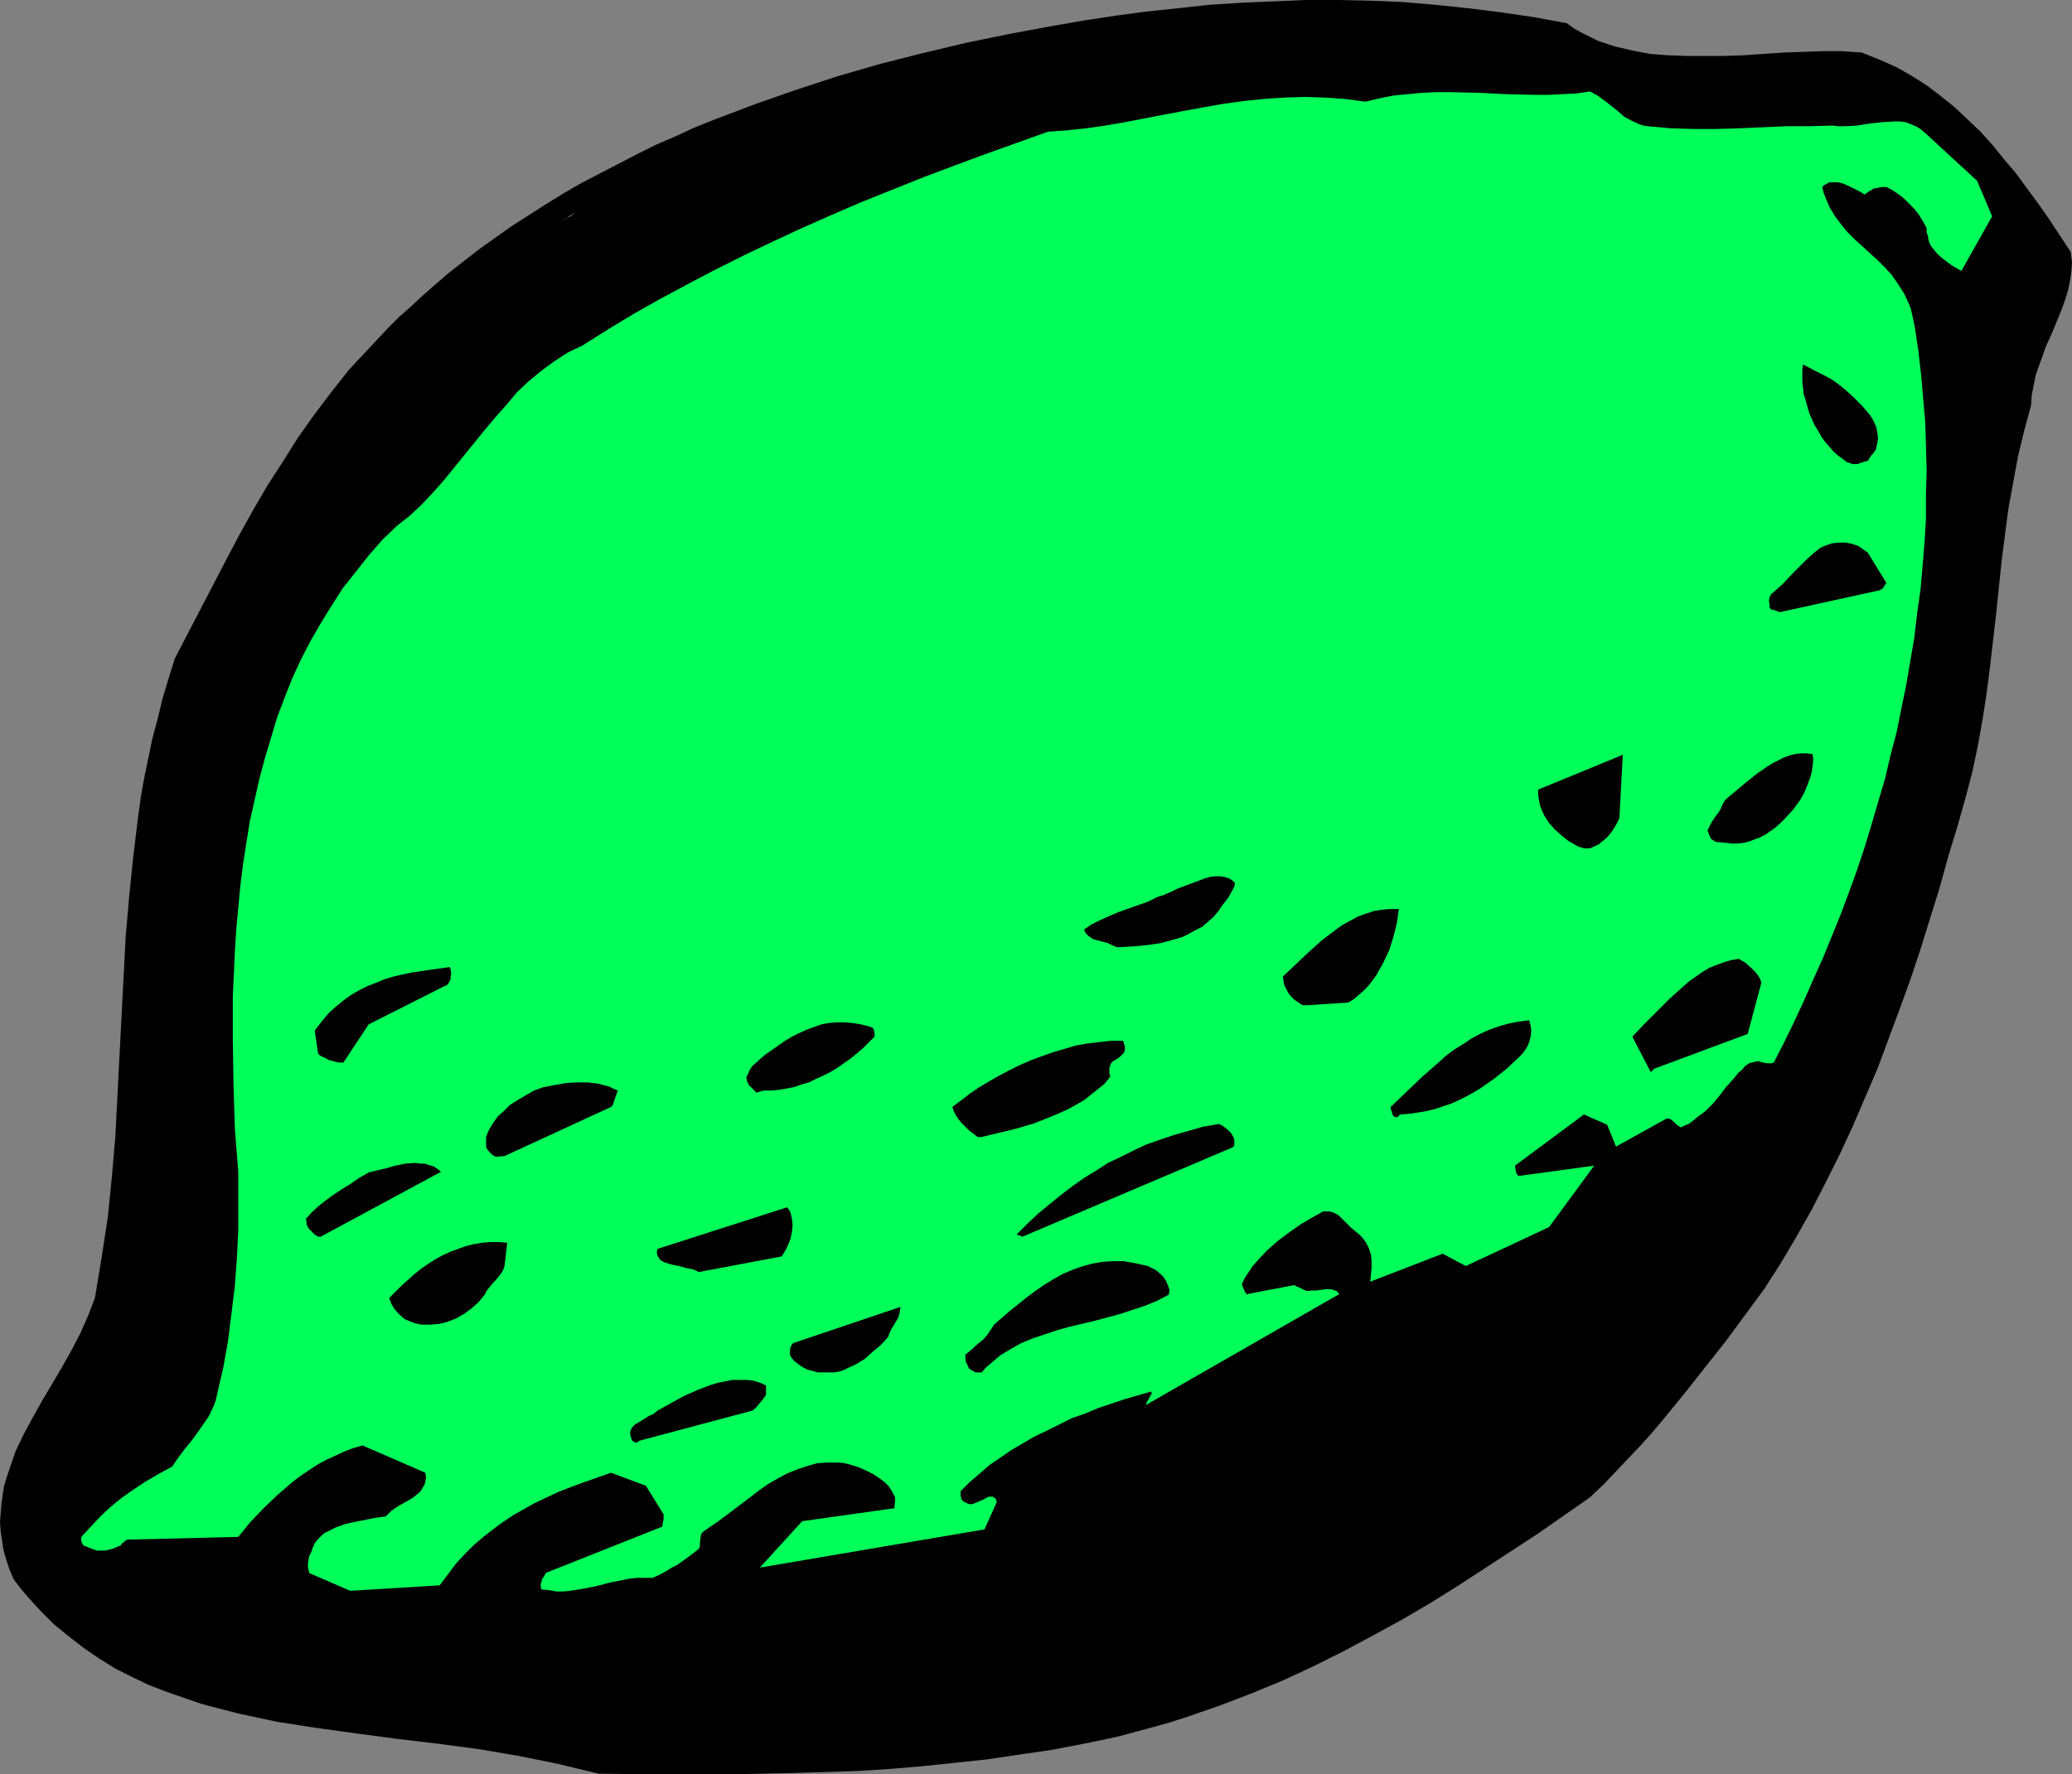 <?xml version="1.0" encoding="UTF-8" standalone="no"?>
<svg
   version="1.0"
   width="129.766mm"
   height="111.156mm"
   id="svg22"
   sodipodi:docname="Lime 09.wmf"
   xmlns:inkscape="http://www.inkscape.org/namespaces/inkscape"
   xmlns:sodipodi="http://sodipodi.sourceforge.net/DTD/sodipodi-0.dtd"
   xmlns="http://www.w3.org/2000/svg"
   xmlns:svg="http://www.w3.org/2000/svg">
  <rect width="100%" height="100%" fill="#808080" stroke="none"/>
  <sodipodi:namedview
     id="namedview22"
     pagecolor="#ffffff"
     bordercolor="#000000"
     borderopacity="0.25"
     inkscape:showpageshadow="2"
     inkscape:pageopacity="0.0"
     inkscape:pagecheckerboard="0"
     inkscape:deskcolor="#d1d1d1"
     inkscape:document-units="mm" />
  <defs
     id="defs1">
    <pattern
       id="WMFhbasepattern"
       patternUnits="userSpaceOnUse"
       width="6"
       height="6"
       x="0"
       y="0" />
  </defs>
  <path
     style="fill:#000000;fill-opacity:1;fill-rule:evenodd;stroke:none"
     d="m 141.723,419.954 15.352,0.162 h 15.352 l 15.352,-0.323 15.352,-0.485 7.595,-0.485 7.595,-0.646 7.757,-0.808 7.595,-0.808 7.595,-1.131 7.757,-1.131 7.595,-1.454 7.757,-1.616 4.202,-1.131 4.202,-1.131 4.04,-1.131 4.04,-1.293 7.918,-2.747 7.595,-2.908 7.434,-3.07 7.272,-3.393 7.11,-3.555 6.949,-3.716 6.787,-3.716 6.626,-3.878 6.464,-4.04 6.464,-4.201 12.605,-8.241 12.282,-8.564 3.232,-3.07 3.07,-3.232 2.909,-3.07 2.909,-3.07 2.747,-3.07 2.586,-3.07 5.01,-6.14 4.848,-6.14 4.848,-6.14 9.05,-12.28 4.04,-6.302 3.717,-6.302 3.555,-6.302 3.394,-6.625 3.232,-6.463 3.07,-6.625 2.909,-6.786 2.909,-6.786 2.586,-6.948 2.586,-6.948 2.586,-7.11 2.424,-7.271 2.262,-7.271 2.262,-7.271 2.101,-7.594 2.262,-7.433 1.778,-6.302 1.616,-6.14 1.293,-6.14 1.131,-6.302 0.97,-6.302 0.808,-6.302 1.454,-12.603 1.293,-12.442 0.808,-6.302 0.808,-6.14 1.131,-6.14 1.131,-6.14 1.454,-5.979 1.616,-5.979 0.162,-2.424 0.485,-2.424 0.485,-2.424 0.808,-2.262 0.808,-2.262 0.808,-2.262 0.97,-2.101 0.97,-2.262 1.778,-4.363 0.808,-2.262 0.646,-2.101 0.485,-2.262 0.323,-2.262 0.162,-2.262 -0.323,-2.424 -5.01,-7.594 -2.586,-3.716 -2.747,-3.716 -2.586,-3.555 -2.747,-3.232 -2.747,-3.393 -2.909,-3.232 -3.07,-2.908 -3.07,-2.908 -3.232,-2.585 -3.394,-2.585 -3.555,-2.262 -3.717,-2.101 -4.04,-1.777 -4.04,-1.616 -4.686,-0.323 h -4.686 l -4.525,0.162 -4.686,0.162 -9.373,0.646 -4.525,0.162 h -4.525 -4.363 l -4.525,-0.162 -4.202,-0.323 -4.202,-0.808 -2.101,-0.485 -2.101,-0.485 -1.939,-0.646 -1.939,-0.646 -1.939,-0.969 -1.939,-0.969 -1.778,-0.969 L 370.872,5.494 362.953,4.04 355.196,2.908 347.44,1.939 339.683,1.131 332.088,0.485 324.331,0.162 316.736,0 h -7.595 l -7.595,0.323 -7.595,0.323 -7.595,0.485 -7.434,0.808 -7.595,0.808 -7.272,0.969 -7.434,1.131 -7.434,1.293 -10.504,1.939 -10.181,2.101 -10.181,2.424 -10.181,2.585 -10.019,2.908 -9.858,3.232 -9.696,3.393 -9.373,3.555 -4.848,1.939 -4.525,2.101 -4.525,1.939 -4.525,2.262 -4.363,2.262 -4.363,2.262 -4.363,2.262 -4.202,2.424 -4.202,2.585 -4.04,2.585 -4.04,2.585 -3.878,2.747 -3.878,2.747 -3.717,2.908 -3.717,2.908 -3.555,3.07 -2.747,2.424 -2.586,2.424 -2.586,2.262 -2.586,2.585 -4.686,5.009 -4.686,5.009 -4.202,5.332 -4.04,5.332 -3.878,5.494 -3.555,5.655 -3.555,5.494 -3.394,5.817 -3.232,5.817 -3.07,5.817 -6.141,11.796 -6.141,11.796 -1.454,4.686 -1.454,4.847 -1.131,4.686 -1.293,4.847 -0.97,4.686 -0.97,4.686 -0.808,4.686 -0.646,4.686 -1.131,9.372 -0.97,9.533 -0.808,9.372 -0.485,9.372 -0.97,18.744 -0.485,9.372 -0.485,9.533 -0.808,9.372 -0.97,9.695 -1.454,9.533 -0.808,4.847 -0.808,4.847 -0.808,2.101 -0.808,2.101 -1.778,4.04 -2.101,4.04 -2.262,4.04 -4.686,7.918 -2.262,4.04 -2.101,3.878 -1.939,4.04 -1.454,4.201 -0.646,1.939 -0.646,2.101 -0.323,2.101 -0.323,2.262 -0.162,2.101 L 0,360.33 l 0.162,2.262 0.323,2.101 0.323,2.262 0.646,2.262 0.808,2.424 0.97,2.262 1.454,1.939 1.616,1.939 3.232,3.555 3.232,3.232 3.555,2.908 3.555,2.747 3.555,2.424 3.878,2.424 3.878,1.939 4.04,1.939 4.202,1.616 4.202,1.454 4.202,1.454 4.363,1.131 4.363,1.131 4.525,0.969 4.525,0.97 9.373,1.454 9.373,1.293 9.696,1.293 9.534,1.131 9.696,1.293 9.534,1.616 4.848,0.97 4.686,0.969 4.686,1.131 z"
     id="path1" />
  <path
     style="fill:#00ff59;fill-opacity:1;fill-rule:evenodd;stroke:none"
     d="m 82.901,376.65 21.17,-1.293 1.939,-2.585 1.939,-2.585 2.101,-2.262 2.101,-2.101 2.262,-1.939 2.262,-1.777 2.424,-1.777 2.424,-1.616 2.586,-1.454 2.586,-1.454 2.747,-1.293 2.747,-1.293 2.909,-1.131 3.07,-1.131 3.232,-1.131 3.232,-1.131 8.242,3.07 4.202,6.786 v 0.485 0.646 l -0.162,0.808 -0.162,0.97 -27.634,10.988 v 0.162 l -0.162,0.323 -0.162,0.323 -0.162,0.162 -0.323,0.485 -0.162,0.646 -0.162,0.485 v 0.646 l 0.162,0.646 1.778,0.162 1.778,0.323 h 1.616 l 1.616,-0.162 3.07,-0.485 3.232,-0.646 3.07,-0.808 3.232,-0.646 1.616,-0.323 1.778,-0.162 h 1.778 1.778 l 1.778,-0.808 1.454,-0.808 1.293,-0.808 1.293,-0.646 1.131,-0.808 1.131,-0.808 1.293,-0.97 1.454,-1.131 0.323,-0.485 v -0.485 l 0.162,-1.777 0.162,-0.646 0.162,-0.485 1.778,-1.293 1.939,-1.293 3.878,-2.908 4.04,-3.07 2.101,-1.616 2.101,-1.454 2.262,-1.293 2.101,-1.131 2.424,-0.97 2.424,-0.808 2.262,-0.646 2.586,-0.162 h 1.293 1.293 l 1.293,0.162 1.293,0.323 2.101,0.646 1.778,0.808 1.616,0.808 1.454,0.97 1.293,0.97 0.97,0.97 0.808,1.293 0.646,1.293 v 0.97 l -0.162,1.616 -21.816,3.07 -10.019,10.988 53.166,-9.049 2.909,-6.463 -0.162,-0.646 -0.323,-0.323 -0.485,-0.323 h -0.323 -0.485 l -0.485,0.162 -0.808,0.485 -1.131,0.485 -1.131,0.485 -0.485,0.162 h -0.646 l -0.485,-0.162 -0.646,-0.323 -0.485,-0.323 -0.323,-0.485 -0.162,-0.808 v -0.97 l 2.101,-2.101 2.262,-1.939 2.424,-2.101 2.586,-1.777 2.586,-1.777 2.747,-1.616 2.747,-1.616 3.07,-1.454 2.909,-1.454 2.909,-1.454 3.232,-1.131 3.07,-1.293 6.302,-2.101 6.141,-1.777 0.162,0.323 v 0.162 l -0.485,0.808 -0.162,0.323 -0.162,0.323 -0.162,0.162 -0.485,1.131 45.894,-26.338 v 0.162 l -0.323,-0.485 -0.323,-0.323 -0.808,-0.323 -0.808,-0.162 h -0.97 l -2.262,0.323 h -1.131 l -0.97,0.162 -0.808,-0.323 -0.323,-0.162 -0.323,-0.162 -0.646,-0.323 -0.485,-0.162 -0.485,-0.323 -10.989,2.101 v 0.162 l -0.323,-0.162 -0.162,-0.162 -0.323,-0.485 -0.646,-1.616 0.646,-1.454 0.97,-1.454 0.97,-1.454 1.131,-1.293 2.262,-2.424 2.586,-2.262 2.586,-1.939 2.747,-1.939 2.747,-1.616 2.586,-1.454 h 0.646 0.808 l 1.131,0.323 1.131,0.646 0.97,0.97 0.97,0.969 0.97,0.97 0.97,0.808 0.808,0.646 0.97,0.97 0.808,1.131 0.646,1.293 0.485,1.454 0.162,1.616 v 1.616 l -0.162,1.616 -0.162,1.616 17.13,-6.625 5.494,2.909 19.715,-9.21 10.666,-14.542 -17.776,2.424 -0.323,-0.162 -0.323,-0.485 -0.162,-0.808 -0.162,-0.97 16.322,-12.119 5.494,2.424 2.101,5.171 11.958,-6.625 h 0.485 l 0.485,0.162 0.808,0.646 0.646,0.646 0.97,0.646 0.97,-0.485 1.131,-0.485 1.778,-1.454 1.939,-1.454 1.778,-1.777 1.616,-1.939 1.454,-1.939 1.616,-1.777 1.454,-1.777 0.485,-0.323 0.323,-0.323 0.646,-0.808 0.485,-0.323 0.485,-0.323 0.485,-0.162 0.808,-0.162 0.485,-0.162 h 0.485 l 1.131,0.323 0.97,0.162 h 0.808 l 0.646,-0.162 2.424,-4.686 2.424,-5.009 2.262,-4.847 2.262,-5.171 2.262,-5.009 2.101,-5.171 2.101,-5.171 1.939,-5.171 1.939,-5.332 1.778,-5.332 1.616,-5.332 1.616,-5.494 1.616,-5.494 1.293,-5.494 1.454,-5.494 1.131,-5.655 1.131,-5.494 0.97,-5.655 0.97,-5.655 0.646,-5.655 0.808,-5.655 0.485,-5.494 0.485,-5.817 0.323,-5.494 v -5.817 l 0.162,-5.655 -0.162,-5.655 -0.162,-5.655 -0.485,-5.494 -0.485,-5.655 -0.646,-5.655 -0.808,-5.494 -0.323,-1.616 -0.323,-1.454 -0.323,-1.454 -0.485,-1.293 -1.131,-2.424 -1.454,-2.262 -1.454,-2.101 -1.616,-1.777 -1.778,-1.777 -1.778,-1.616 -3.555,-3.232 -1.778,-1.777 -1.454,-1.777 -1.454,-1.939 -1.293,-2.101 -0.97,-2.262 -0.485,-1.293 -0.323,-1.293 0.485,-0.485 0.646,-0.323 0.485,-0.323 h 0.646 0.646 0.808 l 1.293,0.323 1.454,0.646 1.293,0.646 1.293,0.646 0.97,0.646 0.485,-0.323 0.162,-0.162 0.162,-0.162 h 0.162 l 0.162,-0.162 0.323,-0.162 0.323,-0.162 0.323,-0.323 h 0.162 0.323 l 0.646,-0.162 0.808,-0.162 h 1.131 l 1.293,0.646 1.454,0.969 1.293,0.969 1.293,1.293 1.293,1.293 1.131,1.454 0.97,1.616 0.808,1.454 V 54.938 l 0.323,0.969 0.162,1.131 0.485,1.131 0.646,0.808 0.646,0.808 0.808,0.808 0.97,0.808 1.939,1.454 2.262,1.293 7.272,-12.927 -3.555,-8.402 -12.282,-11.311 -1.131,-0.969 -1.131,-0.646 -1.131,-0.485 -1.293,-0.485 -1.293,-0.162 h -1.293 l -2.909,0.162 -2.909,0.323 -3.07,0.485 -2.909,0.162 h -1.454 l -1.454,-0.162 -5.494,0.162 h -5.656 l -10.827,0.485 -5.494,0.162 h -5.494 l -5.333,-0.162 -5.333,-0.485 -1.131,-0.162 -0.97,-0.323 -1.778,-0.808 -1.778,-0.969 -1.454,-1.293 -3.07,-2.424 -1.778,-1.293 -1.778,-0.969 -3.232,0.485 -3.394,0.162 -3.232,0.162 h -3.232 l -6.626,-0.162 -6.626,-0.323 -6.787,-0.162 h -3.232 l -3.394,0.162 -3.394,0.323 -3.394,0.323 -3.232,0.646 -3.394,0.808 -4.848,-0.646 -4.686,-0.323 -4.848,-0.162 -4.848,0.162 -4.848,0.323 -4.686,0.485 -4.686,0.646 -4.686,0.808 -9.534,1.777 -9.211,1.777 -4.686,0.808 -4.525,0.646 -4.525,0.485 -4.525,0.323 -14.867,5.332 -7.434,2.747 -7.272,2.747 -7.272,2.908 -7.272,2.908 -7.11,3.07 -6.949,3.07 -6.949,3.232 -6.787,3.232 -6.787,3.393 -6.464,3.393 -6.626,3.555 -6.302,3.555 -6.141,3.716 -6.141,3.878 -1.778,0.808 -1.616,0.808 -3.232,2.101 -3.07,2.262 -2.909,2.424 -2.747,2.585 -2.424,2.908 -2.586,2.908 -2.586,3.07 -4.848,5.979 -4.848,5.979 -2.586,2.909 -2.586,2.747 -2.747,2.585 -3.07,2.424 -3.555,3.393 -3.232,3.716 -3.07,3.878 -3.07,3.878 -2.586,4.04 -2.586,4.201 -2.424,4.201 -2.262,4.363 -2.101,4.524 -1.778,4.524 -1.778,4.686 -1.454,4.847 -1.454,4.847 -1.293,4.847 -1.131,5.009 -1.131,5.009 -0.808,5.009 -0.808,5.171 -0.646,5.171 -0.485,5.171 -0.485,5.171 -0.323,5.332 -0.485,10.503 v 10.503 l 0.162,10.503 0.323,10.341 0.808,10.18 v 6.786 6.948 l -0.323,6.625 -0.485,6.625 -0.808,6.625 -0.808,6.463 -1.131,6.302 -1.454,6.302 -0.323,1.454 -0.485,1.293 -1.131,2.424 -1.454,2.101 -1.454,2.101 -1.454,1.939 -1.454,1.777 -1.454,1.939 -1.454,2.101 -3.232,1.777 -3.07,1.777 -2.909,1.939 -2.747,1.939 -2.586,2.101 -2.424,2.262 -2.262,2.424 -2.262,2.424 v 0.97 l 0.162,0.485 0.323,0.485 0.162,0.162 0.485,0.162 0.808,0.323 0.808,0.323 0.97,0.323 h 0.808 0.97 l 0.97,-0.162 1.131,-0.323 1.131,-0.485 0.485,-0.162 0.323,-0.323 0.162,-0.323 0.323,-0.162 0.323,-0.323 0.485,-0.323 26.341,-0.646 2.747,-3.393 3.232,-3.393 3.394,-3.232 3.555,-3.07 1.939,-1.454 1.939,-1.293 1.939,-1.293 2.101,-1.131 2.101,-0.97 2.101,-0.969 2.101,-0.808 2.262,-0.646 14.867,6.463 0.162,1.131 -0.162,0.97 -0.162,0.646 -0.485,0.808 -0.485,0.808 -0.485,0.485 -1.454,1.131 -1.616,0.969 -1.778,0.97 -1.616,1.131 -0.646,0.646 -0.646,0.646 -2.424,0.323 -2.424,0.485 -2.424,0.485 -2.262,0.485 -2.262,0.808 -0.97,0.485 -1.939,0.97 -0.808,0.808 -0.646,0.646 -0.646,0.808 -0.485,1.131 -0.323,0.97 -0.485,0.97 -0.162,0.808 -0.162,0.97 v 0.808 l 0.162,0.808 0.162,0.646 z"
     id="path2" />
  <path
     style="fill:#000000;fill-opacity:1;fill-rule:evenodd;stroke:none"
     d="m 151.419,341.102 26.664,-7.11 0.808,-0.646 0.808,-0.97 0.808,-0.97 0.808,-1.131 v -2.262 l -1.454,-0.646 -1.616,-0.485 -1.454,-0.162 h -1.778 -1.616 l -1.616,0.323 -1.778,0.323 -1.616,0.485 -3.394,1.293 -3.232,1.454 -3.232,1.777 -2.909,1.616 -0.97,0.808 -1.131,0.485 -0.97,0.646 -0.808,0.485 -0.808,0.485 -0.808,0.485 -0.646,0.808 -0.323,0.808 v 0.485 l 0.162,0.808 0.162,0.323 0.162,0.485 0.485,0.323 0.485,0.162 z"
     id="path3" />
  <path
     style="fill:#000000;fill-opacity:1;fill-rule:evenodd;stroke:none"
     d="m 193.597,324.943 h 1.293 1.131 1.293 l 1.131,-0.162 1.131,-0.323 0.97,-0.485 2.101,-0.97 2.101,-1.293 1.778,-1.616 1.939,-1.616 1.778,-1.939 0.323,-0.969 0.485,-0.97 0.97,-1.616 0.485,-0.808 0.323,-0.808 0.162,-0.808 0.162,-1.131 -25.371,8.564 -0.323,0.323 -0.323,0.646 -0.162,0.808 v 0.97 l 0.323,0.646 0.646,0.808 0.646,0.485 0.808,0.646 0.808,0.485 0.97,0.485 1.293,0.323 z"
     id="path4" />
  <path
     style="fill:#000000;fill-opacity:1;fill-rule:evenodd;stroke:none"
     d="m 230.926,324.943 h 1.454 l 0.97,-1.131 1.131,-0.97 2.262,-1.939 2.424,-1.454 2.586,-1.454 2.747,-1.131 2.909,-0.97 2.909,-0.97 2.909,-0.808 6.141,-1.454 5.979,-1.616 2.909,-0.969 2.909,-0.97 2.747,-1.131 2.747,-1.454 0.162,-1.131 -0.323,-0.97 -0.485,-1.131 -0.646,-0.97 -0.808,-0.808 -0.97,-0.808 -0.97,-0.485 -0.97,-0.485 -1.454,-0.323 -1.454,-0.323 -2.747,-0.485 h -2.586 l -2.586,0.162 -2.586,0.485 -2.262,0.646 -2.262,0.808 -2.262,0.97 -2.262,1.293 -2.101,1.293 -2.101,1.454 -1.939,1.454 -4.04,3.232 -3.717,3.232 -0.808,1.293 -0.808,1.131 -0.808,0.97 -0.97,0.808 -0.808,0.646 -0.808,0.808 -1.778,1.454 v 0.808 l 0.162,0.97 0.485,0.97 0.162,0.485 0.485,0.323 z"
     id="path5" />
  <path
     style="fill:#000000;fill-opacity:1;fill-rule:evenodd;stroke:none"
     d="m 99.707,313.632 h 2.101 l 2.101,-0.162 1.939,-0.485 2.101,-0.808 1.939,-1.131 1.778,-1.293 1.616,-1.454 1.454,-1.777 0.485,-0.97 0.808,-0.969 0.646,-0.808 0.646,-0.646 1.293,-1.616 0.485,-0.808 0.323,-0.969 0.646,-5.494 -1.939,-0.162 h -2.101 l -1.939,0.162 -1.939,0.323 -1.939,0.485 -1.778,0.646 -1.778,0.646 -1.778,0.808 -1.778,0.97 -1.778,1.131 -1.616,1.131 -1.616,1.293 -3.07,2.747 -2.909,2.909 0.485,1.293 0.646,1.131 0.808,0.97 0.808,0.808 0.97,0.808 1.131,0.485 1.293,0.485 z"
     id="path6" />
  <path
     style="fill:#000000;fill-opacity:1;fill-rule:evenodd;stroke:none"
     d="m 165.317,301.191 19.715,-3.716 0.808,-1.293 0.646,-1.293 0.646,-1.616 0.323,-1.616 0.162,-1.616 -0.162,-1.454 -0.323,-1.454 -0.323,-0.646 -0.485,-0.646 v 0 l -30.704,9.857 -0.162,0.808 0.162,0.808 0.323,0.485 0.323,0.485 0.485,0.323 0.646,0.323 1.616,0.485 1.616,0.323 1.778,0.485 1.616,0.323 0.808,0.323 z"
     id="path7" />
  <path
     style="fill:#000000;fill-opacity:1;fill-rule:evenodd;stroke:none"
     d="m 75.952,292.788 28.442,-15.35 v 0 l -0.808,-0.646 -0.97,-0.646 -1.131,-0.323 -0.97,-0.323 h -1.131 l -1.131,-0.162 -2.262,0.162 -2.424,0.485 -2.262,0.646 -2.101,0.485 -1.939,0.485 -2.262,1.293 -2.101,1.454 -2.101,1.293 -1.939,1.293 -1.778,1.293 -1.616,1.293 -1.616,1.454 -1.454,1.616 0.162,0.646 v 0.646 l 0.485,0.97 0.485,0.485 0.485,0.485 0.485,0.485 0.808,0.485 z"
     id="path8" />
  <path
     style="fill:#000000;fill-opacity:1;fill-rule:evenodd;stroke:none"
     d="m 242.077,292.788 49.773,-21.167 0.323,-0.485 v -0.323 -0.97 l -0.323,-0.808 -0.485,-0.808 -0.646,-0.646 -0.808,-0.646 -0.646,-0.485 -0.808,-0.323 -3.717,0.646 -3.394,0.97 -3.394,0.969 -3.394,1.131 -3.232,1.131 -3.07,1.454 -2.909,1.454 -3.07,1.454 -2.747,1.777 -2.909,1.777 -2.747,1.939 -2.747,2.101 -2.586,2.101 -2.747,2.262 -2.586,2.424 -2.586,2.585 z"
     id="path9" />
  <path
     style="fill:#000000;fill-opacity:1;fill-rule:evenodd;stroke:none"
     d="m 119.422,273.721 25.21,-11.634 0.323,-0.323 0.162,-0.323 0.323,-0.97 0.323,-0.969 0.485,-1.293 -1.131,-0.485 -0.97,-0.485 -1.293,-0.323 -1.131,-0.323 -2.586,-0.323 h -2.586 l -2.586,0.162 -2.747,0.485 -2.586,0.485 -2.262,0.808 -1.939,1.131 -1.939,1.131 -1.778,1.131 -1.454,1.454 -1.454,1.293 -1.131,1.616 -0.97,1.616 -0.646,1.616 v 2.424 l 0.485,0.808 0.485,0.485 0.485,0.485 0.808,0.485 z"
     id="path10" />
  <path
     style="fill:#000000;fill-opacity:1;fill-rule:evenodd;stroke:none"
     d="m 232.381,269.197 4.04,-0.97 4.04,-0.969 4.363,-1.293 4.04,-1.616 1.939,-0.808 2.101,-0.97 1.778,-0.97 1.939,-1.131 1.616,-1.293 1.616,-1.293 1.616,-1.293 1.293,-1.616 v -0.323 l -0.162,-0.485 v -0.808 -0.485 l 0.162,-0.485 0.162,-0.485 0.323,-0.485 1.293,-0.808 0.646,-0.485 0.646,-0.646 0.162,-0.162 0.162,-0.323 0.162,-0.808 -0.162,-0.808 -0.323,-0.969 h -2.747 l -2.909,0.323 -2.747,0.323 -2.747,0.485 -2.747,0.808 -2.747,0.808 -2.747,0.969 -2.586,0.97 -2.586,1.131 -2.586,1.293 -2.424,1.293 -2.262,1.293 -2.424,1.454 -2.101,1.454 -2.101,1.616 -1.939,1.454 0.323,0.97 0.485,0.97 0.646,0.97 0.646,0.808 0.808,0.808 0.97,0.97 2.101,1.616 z"
     id="path11" />
  <path
     style="fill:#000000;fill-opacity:1;fill-rule:evenodd;stroke:none"
     d="m 331.441,263.865 2.262,-0.162 2.101,-0.323 1.939,-0.323 1.939,-0.485 1.939,-0.646 1.939,-0.646 1.778,-0.808 1.616,-0.808 1.778,-0.97 1.616,-0.97 3.232,-2.262 3.07,-2.424 2.909,-2.747 0.646,-0.646 0.646,-0.808 0.646,-0.97 0.485,-1.131 0.323,-1.293 0.162,-1.293 -0.162,-1.293 -0.323,-1.293 -2.586,0.323 -2.424,0.485 -2.262,0.646 -2.262,0.808 -2.101,0.97 -2.101,1.131 -1.939,1.293 -2.101,1.293 -1.939,1.454 -1.778,1.616 -3.878,3.393 -3.717,3.555 -3.717,3.555 v 0.323 l 0.162,0.485 0.323,1.131 0.323,0.323 0.323,0.162 h 0.323 0.162 l 0.323,-0.323 z"
     id="path12" />
  <path
     style="fill:#000000;fill-opacity:1;fill-rule:evenodd;stroke:none"
     d="m 180.669,258.21 h 1.778 l 1.939,-0.162 1.778,-0.323 1.778,-0.323 1.778,-0.646 1.778,-0.485 1.616,-0.808 1.778,-0.808 1.616,-0.808 1.616,-0.97 3.232,-2.262 2.909,-2.424 2.747,-2.747 v -0.808 l -0.162,-0.808 -0.162,-0.323 -0.162,-0.162 -0.323,-0.162 -0.485,-0.162 -1.939,-0.485 -1.939,-0.323 -1.939,-0.162 h -1.939 l -1.778,0.162 -1.778,0.323 -1.778,0.646 -1.778,0.646 -1.778,0.808 -1.616,0.808 -1.616,0.97 -1.616,1.131 -3.232,2.262 -2.909,2.585 -0.646,0.969 -0.323,0.808 -0.162,0.323 -0.162,0.323 -0.162,0.162 v 0 l 0.162,0.646 v 0.323 l 0.485,0.97 0.808,0.808 0.97,0.97 z"
     id="path13" />
  <path
     style="fill:#000000;fill-opacity:1;fill-rule:evenodd;stroke:none"
     d="m 391.556,253.039 22.139,-8.241 3.232,-12.119 -0.323,-0.97 -0.485,-0.808 -0.646,-0.808 -0.646,-0.646 -1.616,-1.454 -0.808,-0.485 -0.808,-0.485 -1.939,0.323 -1.616,0.485 -1.778,0.646 -1.616,0.646 -1.616,0.97 -1.616,1.131 -1.616,1.131 -1.454,1.293 -3.07,2.747 -2.909,2.909 -3.07,3.07 -2.909,3.07 4.363,8.402 z"
     id="path14" />
  <path
     style="fill:#000000;fill-opacity:1;fill-rule:evenodd;stroke:none"
     d="m 81.285,251.585 5.979,-9.049 17.938,-9.049 0.485,-0.162 0.323,-0.323 0.323,-0.485 0.323,-0.646 v -0.646 l 0.162,-0.808 -0.162,-0.808 -0.162,-0.646 -4.686,0.646 -4.363,0.646 -2.262,0.485 -2.101,0.485 -2.101,0.646 -1.939,0.808 -2.101,0.808 -1.939,0.97 -1.939,1.131 -1.778,1.293 -1.778,1.454 -1.778,1.616 -1.616,1.939 -1.616,2.101 0.808,5.494 0.323,0.323 0.485,0.323 0.808,0.323 0.808,0.485 1.778,0.485 0.808,0.162 z"
     id="path15" />
  <path
     style="fill:#000000;fill-opacity:1;fill-rule:evenodd;stroke:none"
     d="m 309.464,238.012 9.696,-0.646 1.293,-0.808 1.131,-0.97 1.131,-0.97 1.131,-1.131 0.97,-1.293 0.97,-1.293 0.808,-1.454 0.808,-1.454 1.454,-3.07 0.97,-3.07 0.808,-3.232 0.485,-3.393 h -2.101 l -1.939,0.162 -1.939,0.323 -1.939,0.646 -1.778,0.646 -1.778,0.97 -1.778,0.97 -1.616,1.131 -3.394,2.585 -3.07,2.747 -3.07,2.909 -3.07,2.908 0.162,0.97 0.162,0.97 0.485,0.969 0.485,0.97 0.646,0.808 0.808,0.808 0.97,0.646 0.97,0.646 z"
     id="path16" />
  <path
     style="fill:#000000;fill-opacity:1;fill-rule:evenodd;stroke:none"
     d="m 264.377,224.277 3.394,-0.162 3.555,-0.323 3.394,-0.485 1.778,-0.485 1.778,-0.485 1.616,-0.485 1.616,-0.808 1.454,-0.808 1.616,-0.808 1.293,-1.131 1.293,-1.131 1.131,-1.293 0.97,-1.454 0.646,-0.808 0.485,-0.646 0.485,-0.646 0.323,-0.646 0.646,-1.131 0.323,-0.646 0.162,-0.808 -0.646,-0.646 -0.808,-0.485 -0.97,-0.323 -1.131,-0.162 h -1.131 l -1.293,0.162 -1.131,0.323 -1.293,0.485 -2.586,0.969 -2.586,0.97 -1.293,0.646 -1.131,0.485 -1.131,0.485 -1.131,0.323 -2.262,1.131 -5.01,1.777 -2.262,0.808 -2.262,0.97 -2.101,0.97 -1.939,0.97 -1.616,1.131 0.162,0.485 0.323,0.485 0.646,0.646 0.97,0.646 1.131,0.323 2.424,0.646 0.97,0.485 z"
     id="path17" />
  <path
     style="fill:#000000;fill-opacity:1;fill-rule:evenodd;stroke:none"
     d="m 374.912,200.848 h 1.454 l 1.131,-0.485 0.97,-0.485 0.97,-0.808 0.97,-0.808 0.808,-0.97 0.808,-1.131 0.646,-1.131 0.646,-1.293 0.808,-15.027 -20.038,8.241 v 1.131 l 0.162,1.131 0.162,0.969 0.323,1.131 0.808,1.777 1.131,1.777 1.293,1.454 1.616,1.454 1.616,1.293 1.939,1.131 0.646,0.323 0.646,0.162 z"
     id="path18" />
  <path
     style="fill:#000000;fill-opacity:1;fill-rule:evenodd;stroke:none"
     d="m 406.908,199.393 1.616,0.162 1.454,0.162 h 1.454 l 1.293,-0.162 1.293,-0.323 1.293,-0.485 1.293,-0.485 1.293,-0.646 1.131,-0.808 1.131,-0.808 1.131,-0.97 0.97,-0.97 2.101,-2.262 1.778,-2.424 0.808,-1.454 0.646,-1.454 0.485,-1.293 0.485,-1.293 0.323,-1.293 0.162,-1.293 0.162,-1.454 -0.162,-1.293 -1.454,-0.162 h -1.454 l -1.293,0.162 -1.293,0.323 -1.293,0.485 -1.293,0.646 -1.293,0.646 -1.293,0.808 -2.586,1.777 -2.424,1.939 -5.01,4.201 -0.646,1.131 -0.485,1.131 -0.485,0.808 -0.646,0.808 -0.97,1.454 -0.485,0.969 -0.485,0.97 0.162,0.323 0.162,0.485 0.485,1.131 0.485,0.323 0.485,0.323 0.485,0.162 z"
     id="path19" />
  <path
     style="fill:#000000;fill-opacity:1;fill-rule:evenodd;stroke:none"
     d="m 421.291,144.94 23.594,-5.171 h 0.162 v -0.162 l 0.485,-0.162 0.485,-0.646 0.485,-0.808 -4.363,-7.11 -1.131,-0.808 -1.131,-0.808 -1.454,-0.485 -1.616,-0.323 h -1.454 l -1.616,0.162 -1.454,0.485 -0.808,0.323 -0.646,0.323 -1.616,1.293 -1.616,1.454 -2.909,2.909 -2.747,2.908 -1.454,1.293 -1.293,1.131 -0.323,0.646 -0.162,0.808 0.162,0.97 v 0.646 l 0.323,0.485 0.808,0.162 0.485,0.162 0.323,0.162 z"
     id="path20" />
  <path
     style="fill:#000000;fill-opacity:1;fill-rule:evenodd;stroke:none"
     d="m 439.228,109.876 h 0.162 0.323 l 0.808,-0.323 1.616,-0.485 0.323,-0.485 0.323,-0.485 0.323,-0.485 0.485,-0.485 0.485,-0.808 0.162,-0.808 0.323,-1.616 -0.162,-1.454 -0.323,-1.454 -0.646,-1.454 -0.808,-1.293 -0.97,-1.131 -0.97,-1.131 -0.97,-0.969 -0.97,-0.969 -1.778,-1.616 -1.778,-1.454 -1.616,-1.131 -1.778,-0.969 -1.616,-0.808 -3.394,-1.777 -0.162,1.293 v 1.293 1.454 l 0.162,1.454 0.162,1.454 0.485,1.616 0.808,2.908 0.646,1.454 0.646,1.454 0.808,1.293 0.808,1.454 0.808,1.131 1.131,1.293 0.97,1.131 1.131,0.97 0.485,0.323 0.646,0.485 0.808,0.646 0.97,0.323 0.485,0.162 z"
     id="path21" />
  <path
     style="fill:#ffffff;fill-opacity:1;fill-rule:evenodd;stroke:none"
     d="m 132.027,52.999 0.97,-0.646 0.808,-0.485 0.485,-0.323 0.646,-0.323 0.646,-0.485 0.646,-0.485 z"
     id="path22" />
</svg>
